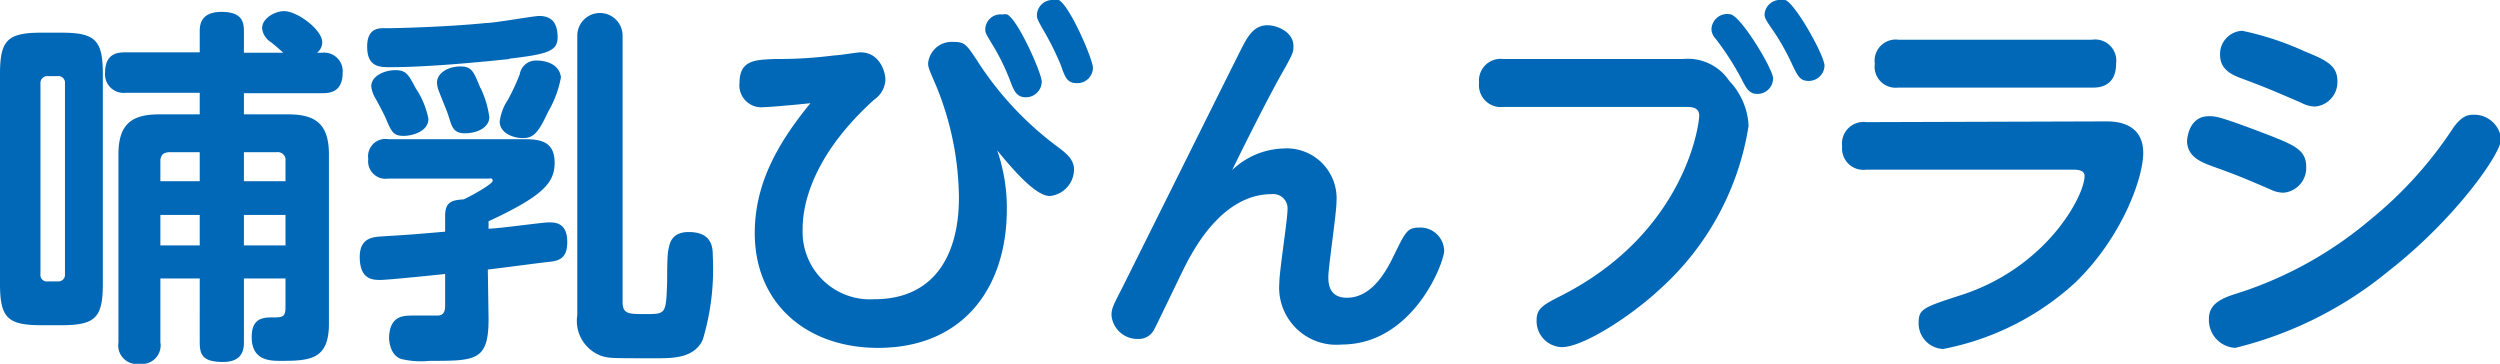 <svg xmlns="http://www.w3.org/2000/svg" viewBox="0 0 134.68 19.6"><defs><style>.cls-1{fill:#0068b7;}</style></defs><g id="レイヤー_2" data-name="レイヤー 2"><g id="レイヤー_1-2" data-name="レイヤー 1"><path class="cls-1" d="M2.24,17.52C.4,17.52,0,17.12,0,15.28V4C0,2.18.38,1.76,2.24,1.76H3.3c1.84,0,2.24.4,2.24,2.24V15.28c0,1.82-.38,2.24-2.24,2.24Zm.86-2.36a.36.36,0,0,0,.4-.4V4.5a.36.36,0,0,0-.4-.4H2.58a.37.37,0,0,0-.4.4V14.76a.35.35,0,0,0,.4.4ZM17.36,2.84a1,1,0,0,1,1.1,1.08c0,1.06-.72,1.1-1.1,1.1H13.14V6.16H15.5c1.44,0,2.22.46,2.22,2.16v9.12c0,1.92-1,2-2.58,2-.58,0-1.58,0-1.58-1.28,0-.94.5-1.06,1.08-1.06s.74,0,.74-.56V15H13.14v3.42c0,.3,0,1.08-1.12,1.08s-1.26-.4-1.26-1.08V15H8.64v3.44A1,1,0,0,1,7.52,19.6a1,1,0,0,1-1.14-1.14V8.32c0-1.7.78-2.16,2.22-2.16h2.16V5h-4a1,1,0,0,1-1.1-1.08c0-1.06.7-1.1,1.1-1.1h4V1.72c0-.32,0-1.08,1.18-1.08s1.2.64,1.2,1.08V2.84h2.12s-.44-.4-.68-.58a1,1,0,0,1-.46-.74c0-.54.7-.92,1.18-.92.72,0,2.06,1,2.06,1.68a.71.71,0,0,1-.28.56Zm-6.6,6.92V8.2H9.14c-.42,0-.5.26-.5.48V9.76Zm0,1.82H8.64v1.64h2.12Zm2.38-1.82h2.24V8.68a.42.42,0,0,0-.48-.48H13.14Zm2.24,1.82H13.14v1.64h2.24Z"/><path class="cls-1" d="M26.32,17.18c0,2.26-.68,2.26-3.18,2.26a4.51,4.51,0,0,1-1.52-.1c-.52-.16-.66-.8-.66-1.16C21,17,21.74,17,22.24,17c.22,0,1.18,0,1.32,0,.36,0,.42-.24.42-.58V14.76c-.56.06-3.08.32-3.48.32s-1.12,0-1.12-1.24c0-1,.66-1.06,1.12-1.1,1.66-.1,1.84-.12,3.48-.26v-.86c0-.78.42-.84,1-.88.36-.16,1.56-.82,1.56-1s-.16-.12-.22-.12h-5.4a.94.94,0,0,1-1.08-1.06.93.93,0,0,1,1.08-1.06h7.22c.78,0,1.74,0,1.74,1.26,0,1.1-.64,1.8-3.56,3.16v.4c.5,0,2.9-.34,3.24-.34s1,0,1,1.06c0,.78-.34,1-.92,1.06s-2.64.34-3.36.42Zm1.12-14c-1.86.2-4.58.44-6.4.44-.58,0-1.26,0-1.26-1.1s.72-1,1.1-1,3.12-.06,5.3-.28c.46,0,2.58-.38,2.86-.38.74,0,1,.44,1,1.16S29.52,2.92,27.44,3.16Zm-5,1.64a4.54,4.54,0,0,1,.64,1.58c0,.72-.94.92-1.32.92-.56,0-.66-.18-1-1-.08-.18-.42-.82-.52-1A1.6,1.6,0,0,1,20,4.66c0-.58.72-.88,1.3-.88S22,4,22.42,4.8Zm3.46-.06a5.29,5.29,0,0,1,.46,1.54c0,.58-.66.88-1.32.88s-.7-.4-.9-1c-.06-.2-.36-.9-.46-1.18a1.53,1.53,0,0,1-.14-.54c0-.54.62-.88,1.26-.88S25.52,3.88,25.88,4.74ZM29.54,6c-.52,1.1-.76,1.44-1.38,1.44-.46,0-1.24-.24-1.24-.9a2.73,2.73,0,0,1,.44-1.16A11.2,11.2,0,0,0,28,4a.88.88,0,0,1,.9-.74c.12,0,1.2,0,1.32.9A5.67,5.67,0,0,1,29.54,6Zm4,10.26c0,.66.32.66,1.22.66,1.12,0,1.12,0,1.18-1.72,0-.28,0-1.46.06-1.7s.08-1,1.1-1c1.3,0,1.3.88,1.3,1.32a13.23,13.23,0,0,1-.54,4.48c-.46,1-1.62,1-2.5,1-2.48,0-2.54,0-2.94-.12a2,2,0,0,1-1.32-2.2V1.92a1.22,1.22,0,1,1,2.44,0Z"/><path class="cls-1" d="M54.24,11.26c0,4.28-2.38,7.48-6.94,7.48-3.86,0-6.64-2.4-6.64-6.18,0-2.56,1.14-4.74,3-7-1.54.16-2.46.22-2.66.22a1.18,1.18,0,0,1-1.16-1.32c0-1.22.84-1.24,1.9-1.28,1.3,0,2.1-.06,3.26-.2.22,0,1.16-.16,1.36-.16,1,0,1.34,1,1.34,1.5a1.4,1.4,0,0,1-.62,1.06c-3.82,3.46-3.84,6.36-3.84,7a3.63,3.63,0,0,0,3.86,3.74c3.22,0,4.56-2.36,4.56-5.48a16.23,16.23,0,0,0-1.22-6c-.38-.88-.44-1-.44-1.24A1.28,1.28,0,0,1,51.4,2.26c.58,0,.68.14,1.34,1.16A17.59,17.59,0,0,0,57.1,8c.3.24.76.58.76,1.12a1.45,1.45,0,0,1-1.3,1.44c-.76,0-1.94-1.36-2.84-2.46A9.42,9.42,0,0,1,54.24,11.26ZM56.12,4.4a.85.85,0,0,1-.86.84c-.52,0-.66-.4-.86-.94a11.92,11.92,0,0,0-1-2c-.26-.44-.32-.52-.32-.7A.82.82,0,0,1,54,.78a.55.55,0,0,1,.26,0C54.84,1.06,56.12,3.94,56.12,4.4Zm2.76-.74a.84.84,0,0,1-.86.82c-.52,0-.64-.3-.86-.94a14.89,14.89,0,0,0-1-2c-.22-.4-.3-.54-.3-.7A.84.84,0,0,1,56.76,0a.59.59,0,0,1,.28,0C57.64.32,58.88,3.2,58.88,3.66Z"/><path class="cls-1" d="M69.12,8A2.69,2.69,0,0,1,72,10.86c0,.64-.44,3.5-.44,4.08,0,.36.06,1.1,1,1.1,1.4,0,2.18-1.54,2.58-2.38.6-1.22.7-1.4,1.34-1.4A1.28,1.28,0,0,1,77.8,13.5c0,.66-1.68,5.06-5.52,5.06a3.08,3.08,0,0,1-3.36-3.32c0-.64.44-3.38.44-3.94a.77.77,0,0,0-.86-.84c-2.66,0-4.22,3-4.72,4-.26.52-1.56,3.24-1.64,3.36a.94.94,0,0,1-.84.44A1.4,1.4,0,0,1,59.88,17c0-.4.08-.52.62-1.58,1-2,6.14-12.34,6.42-12.88s.62-1.18,1.36-1.18c.52,0,1.4.36,1.4,1.12,0,.34,0,.38-.74,1.68-.3.54-1.16,2.14-2.56,5A4.18,4.18,0,0,1,69.12,8Z"/><path class="cls-1" d="M81,5.76a1.18,1.18,0,0,1-1.32-1.3A1.17,1.17,0,0,1,81,3.18h9.66a2.68,2.68,0,0,1,2.5,1.18A3.75,3.75,0,0,1,94.2,6.78a14.93,14.93,0,0,1-4.78,8.8C87.9,17,85.3,18.7,84.14,18.7a1.4,1.4,0,0,1-1.36-1.44c0-.66.36-.84,1.38-1.36,6.66-3.42,7.38-9.24,7.38-9.66s-.32-.48-.7-.48ZM95.52,4.22a.84.84,0,0,1-.84.84c-.46,0-.6-.3-.88-.84a14.91,14.91,0,0,0-1.38-2.14.77.77,0,0,1-.22-.5.85.85,0,0,1,1.06-.8C93.88,1,95.52,3.74,95.52,4.22Zm2.77-.68a.85.85,0,0,1-.85.82c-.46,0-.58-.24-.88-.86a12.42,12.42,0,0,0-1.14-2c-.26-.38-.36-.54-.36-.72A.84.84,0,0,1,96,0a.77.77,0,0,1,.18,0C96.74.22,98.29,3,98.29,3.54Z"/><path class="cls-1" d="M113.46,6.54c.4,0,2,0,2,1.7,0,1.36-1.16,4.58-3.68,7a14.62,14.62,0,0,1-7.1,3.56,1.38,1.38,0,0,1-1.32-1.4c0-.76.24-.84,2.34-1.52,4.58-1.5,6.6-5.34,6.6-6.4,0-.32-.38-.34-.62-.34H100.54a1.15,1.15,0,0,1-1.3-1.26,1.16,1.16,0,0,1,1.3-1.3Zm-.76-4.4A1.14,1.14,0,0,1,114,3.42c0,1.3-1,1.3-1.28,1.3H102.24A1.13,1.13,0,0,1,101,3.44a1.14,1.14,0,0,1,1.28-1.3Z"/><path class="cls-1" d="M119,6.26c.36,0,.56,0,3.18,1,1.42.56,2.06.82,2.06,1.72a1.34,1.34,0,0,1-1.2,1.4,1.59,1.59,0,0,1-.74-.18c-1.54-.66-1.78-.76-3-1.2-.72-.26-1.48-.54-1.48-1.44C117.84,7.4,117.94,6.26,119,6.26ZM119,17.16c0-.9.9-1.16,1.66-1.4a20.87,20.87,0,0,0,7-3.9,21.69,21.69,0,0,0,4.52-5c.48-.66.82-.68,1.1-.68a1.46,1.46,0,0,1,1.46,1.3c0,.82-2.54,4.38-6.06,7.12a20.76,20.76,0,0,1-8.26,4.14A1.5,1.5,0,0,1,119,17.16Zm1.8-15.5a15.85,15.85,0,0,1,3.34,1.1c1.12.46,1.78.74,1.78,1.6a1.32,1.32,0,0,1-1.2,1.38,1.66,1.66,0,0,1-.74-.2c-1.62-.7-1.8-.78-3.18-1.3-.5-.18-1.2-.46-1.2-1.28A1.25,1.25,0,0,1,120.78,1.66Z"/></g></g></svg>